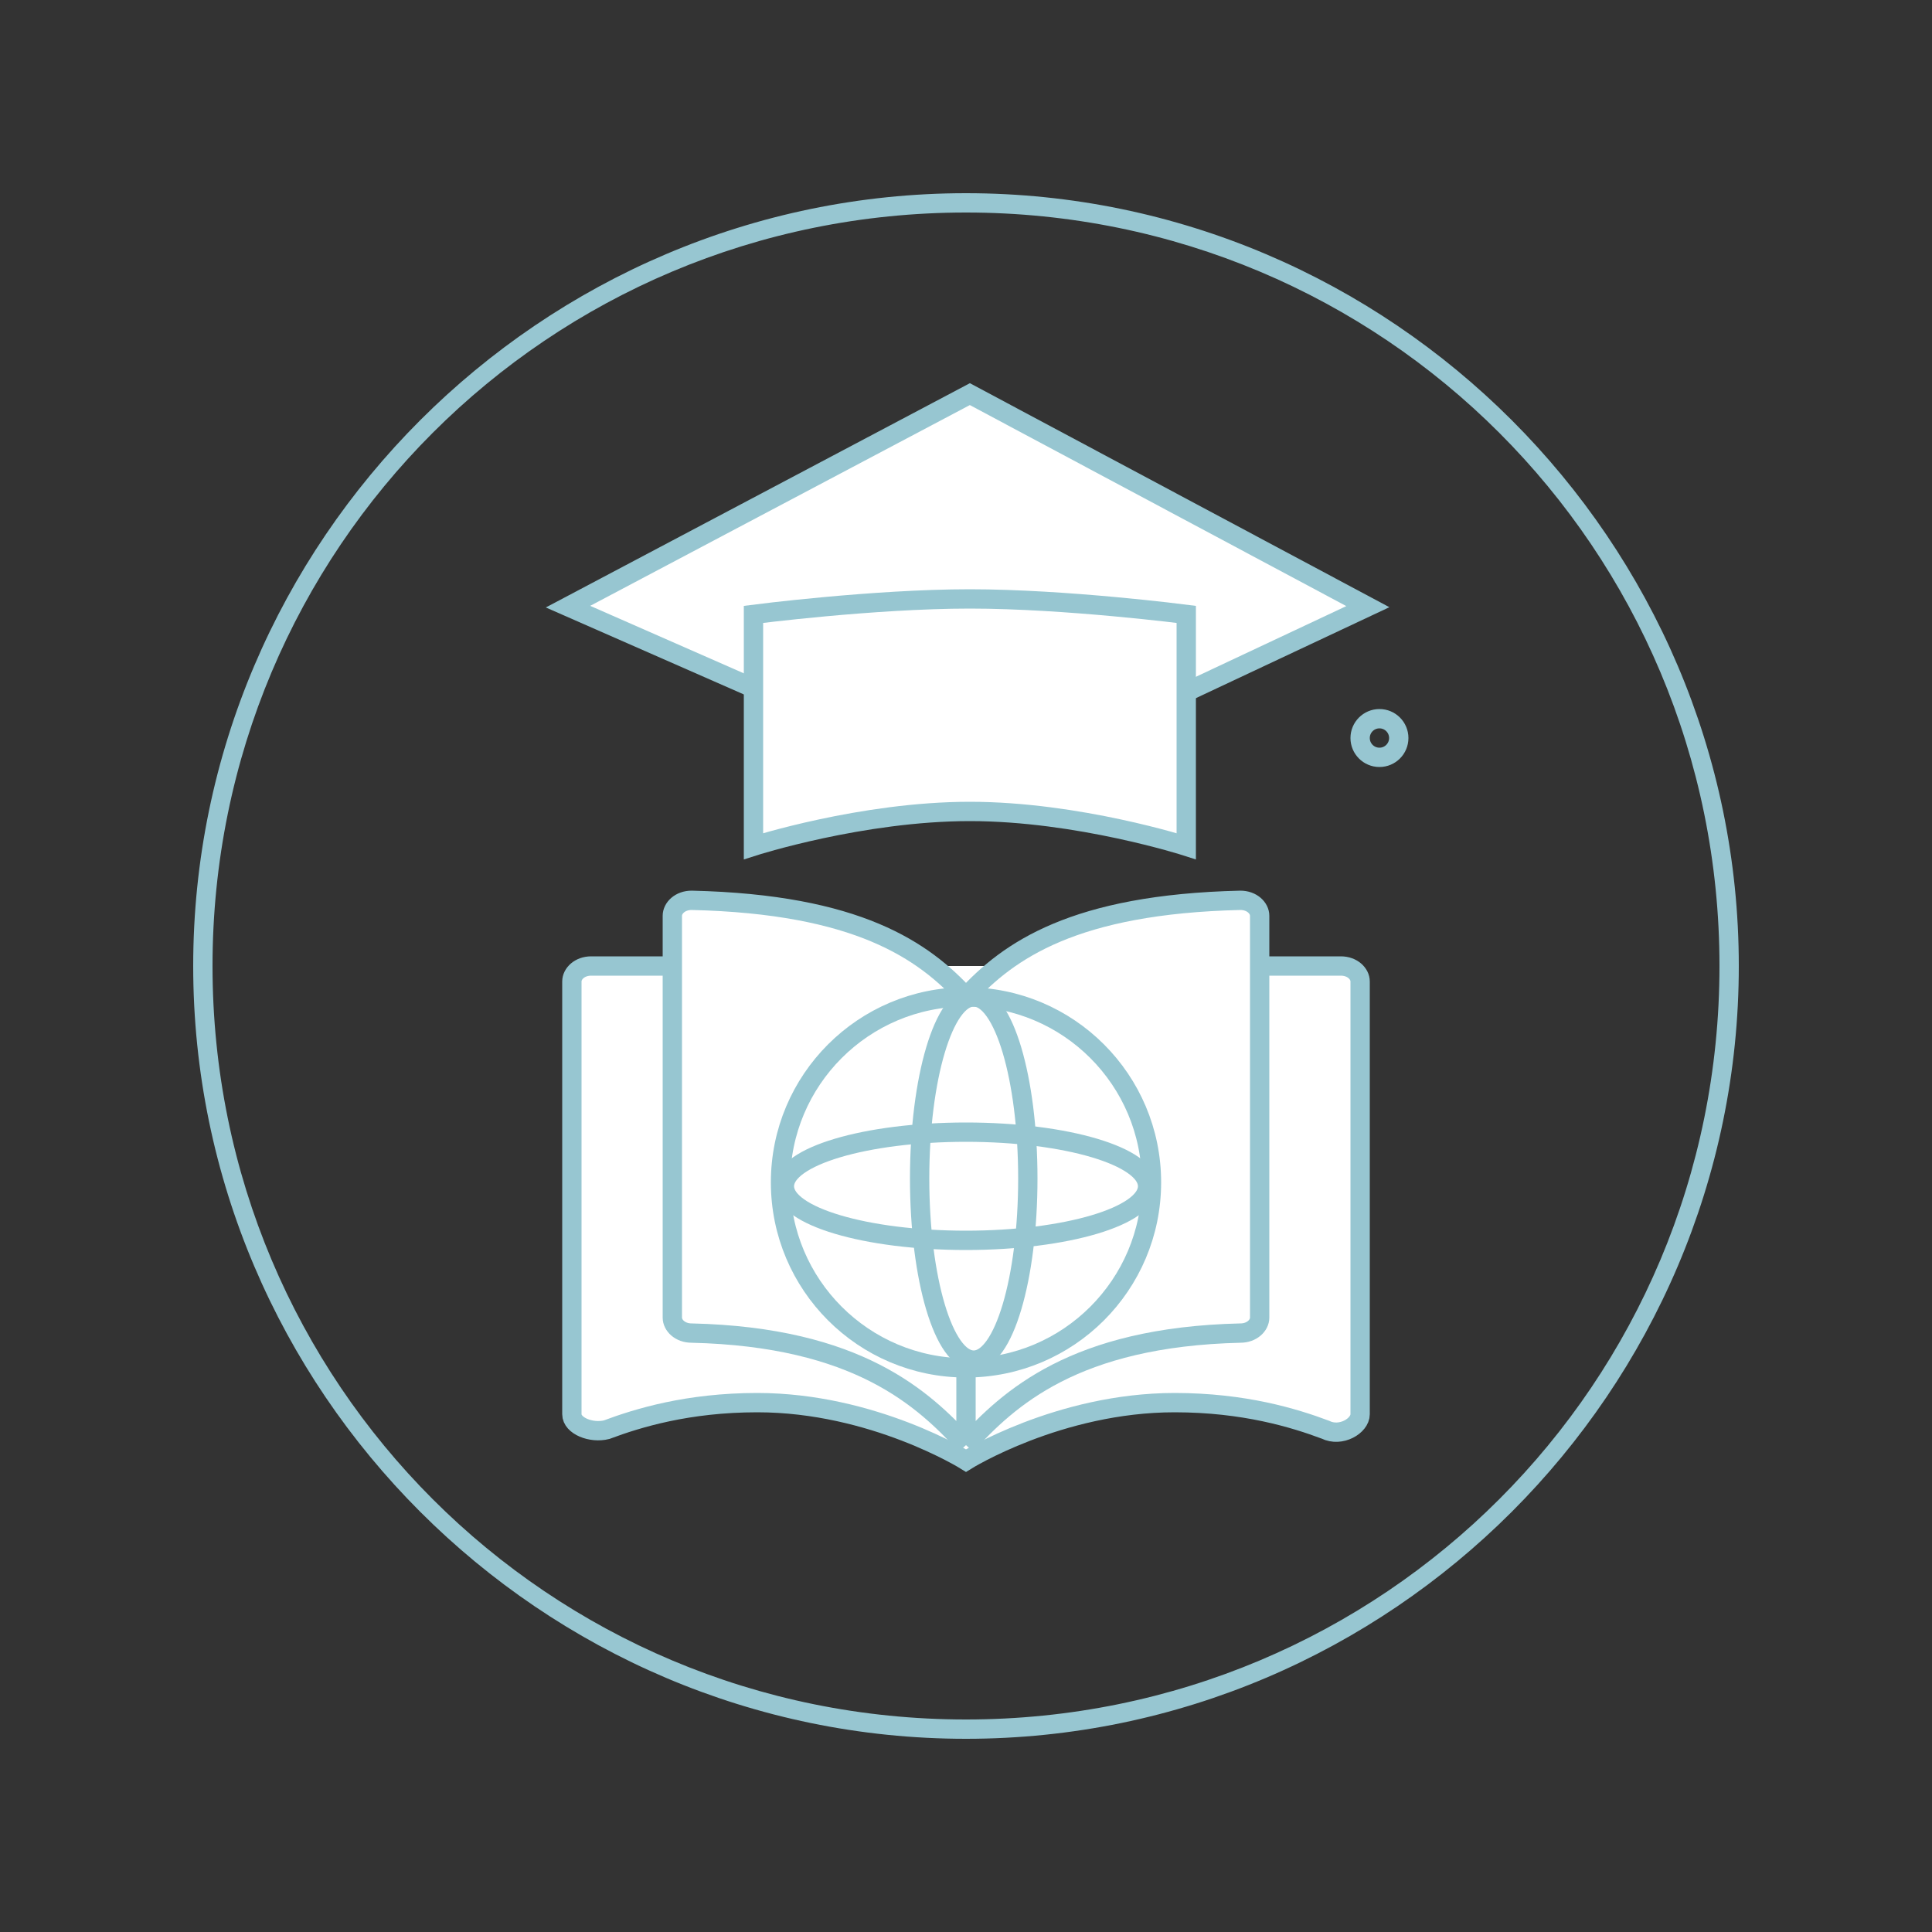 <?xml version="1.0" encoding="utf-8"?>
<!-- Generator: Adobe Illustrator 25.2.1, SVG Export Plug-In . SVG Version: 6.00 Build 0)  -->
<svg version="1.1" id="圖層_1" xmlns="http://www.w3.org/2000/svg" xmlns:xlink="http://www.w3.org/1999/xlink" x="0px" y="0px"
	 viewBox="0 0 50 50" style="enable-background:new 0 0 50 50;" xml:space="preserve">
<rect x="0" y="0" width="50" height="50" fill="#333333" stroke="none"/>
<style type="text/css">
	.st0{display:none;fill:#FFFFFF;}
	.st1{fill:#97C6D1;}
	.st2{fill:#FFFFFF;stroke:#97C6D1;stroke-width:0.5;stroke-miterlimit:10;}
	.st3{fill:none;stroke:#97C6D1;stroke-width:0.5;stroke-miterlimit:10;}
</style>
<g>
	<circle class="st0" cx="25" cy="25" r="19.8"/>
	<path class="st1" d="M25,5.5c10.8,0,19.5,8.7,19.5,19.5S35.8,44.5,25,44.5S5.5,35.8,5.5,25S14.2,5.5,25,5.5 M25,5C14,5,5,14,5,25
		s9,20,20,20s20-9,20-20S36,5,25,5L25,5z"/>
</g>
<g>
	<polygon class="st2" points="14.7,15.7 25.1,10.2 35.4,15.7 25.4,20.4 	"/>
	<path class="st2" d="M30.7,21.9c0,0-2.8-0.9-5.6-0.9s-5.6,0.9-5.6,0.9v-6c0,0,3.1-0.4,5.6-0.4s5.6,0.4,5.6,0.4V21.9z"/>
	<rect x="35.7" y="15.7" class="st3" width="0" height="3.1"/>
	<circle class="st3" cx="35.7" cy="19.1" r="0.5"/>
</g>
<g>
	<path class="st2" d="M32.4,25h2.3c0.3,0,0.5,0.2,0.5,0.4v11.2c0,0.3-0.5,0.6-0.9,0.4c-0.8-0.3-2.1-0.7-3.9-0.7
		c-3,0-5.4,1.5-5.4,1.5s-2.4-1.5-5.4-1.5c-1.8,0-3.1,0.4-3.9,0.7c-0.4,0.1-0.9-0.1-0.9-0.4V25.4c0-0.2,0.2-0.4,0.5-0.4h2.3"/>
	<path class="st2" d="M25,25.8c-1.1-1.2-2.8-2.4-7.1-2.5c-0.3,0-0.5,0.2-0.5,0.4c0,1.8,0,8.4,0,10.4c0,0.2,0.2,0.4,0.5,0.4
		c4.3,0.1,6,1.7,7.1,2.9 M25,25.8c1.1-1.2,2.8-2.4,7.1-2.5c0.3,0,0.5,0.2,0.5,0.4c0,2,0,8.4,0,10.4c0,0.2-0.2,0.4-0.5,0.4
		c-4.3,0.1-6,1.7-7.1,2.9 M25,25.8v11.6"/>
</g>
<g>
	<circle class="st2" cx="25" cy="30.6" r="4.8"/>
	<ellipse class="st3" cx="25.2" cy="30.5" rx="1.4" ry="4.7"/>
	<ellipse class="st3" cx="25" cy="30.7" rx="4.7" ry="1.4"/>
</g>
</svg>
